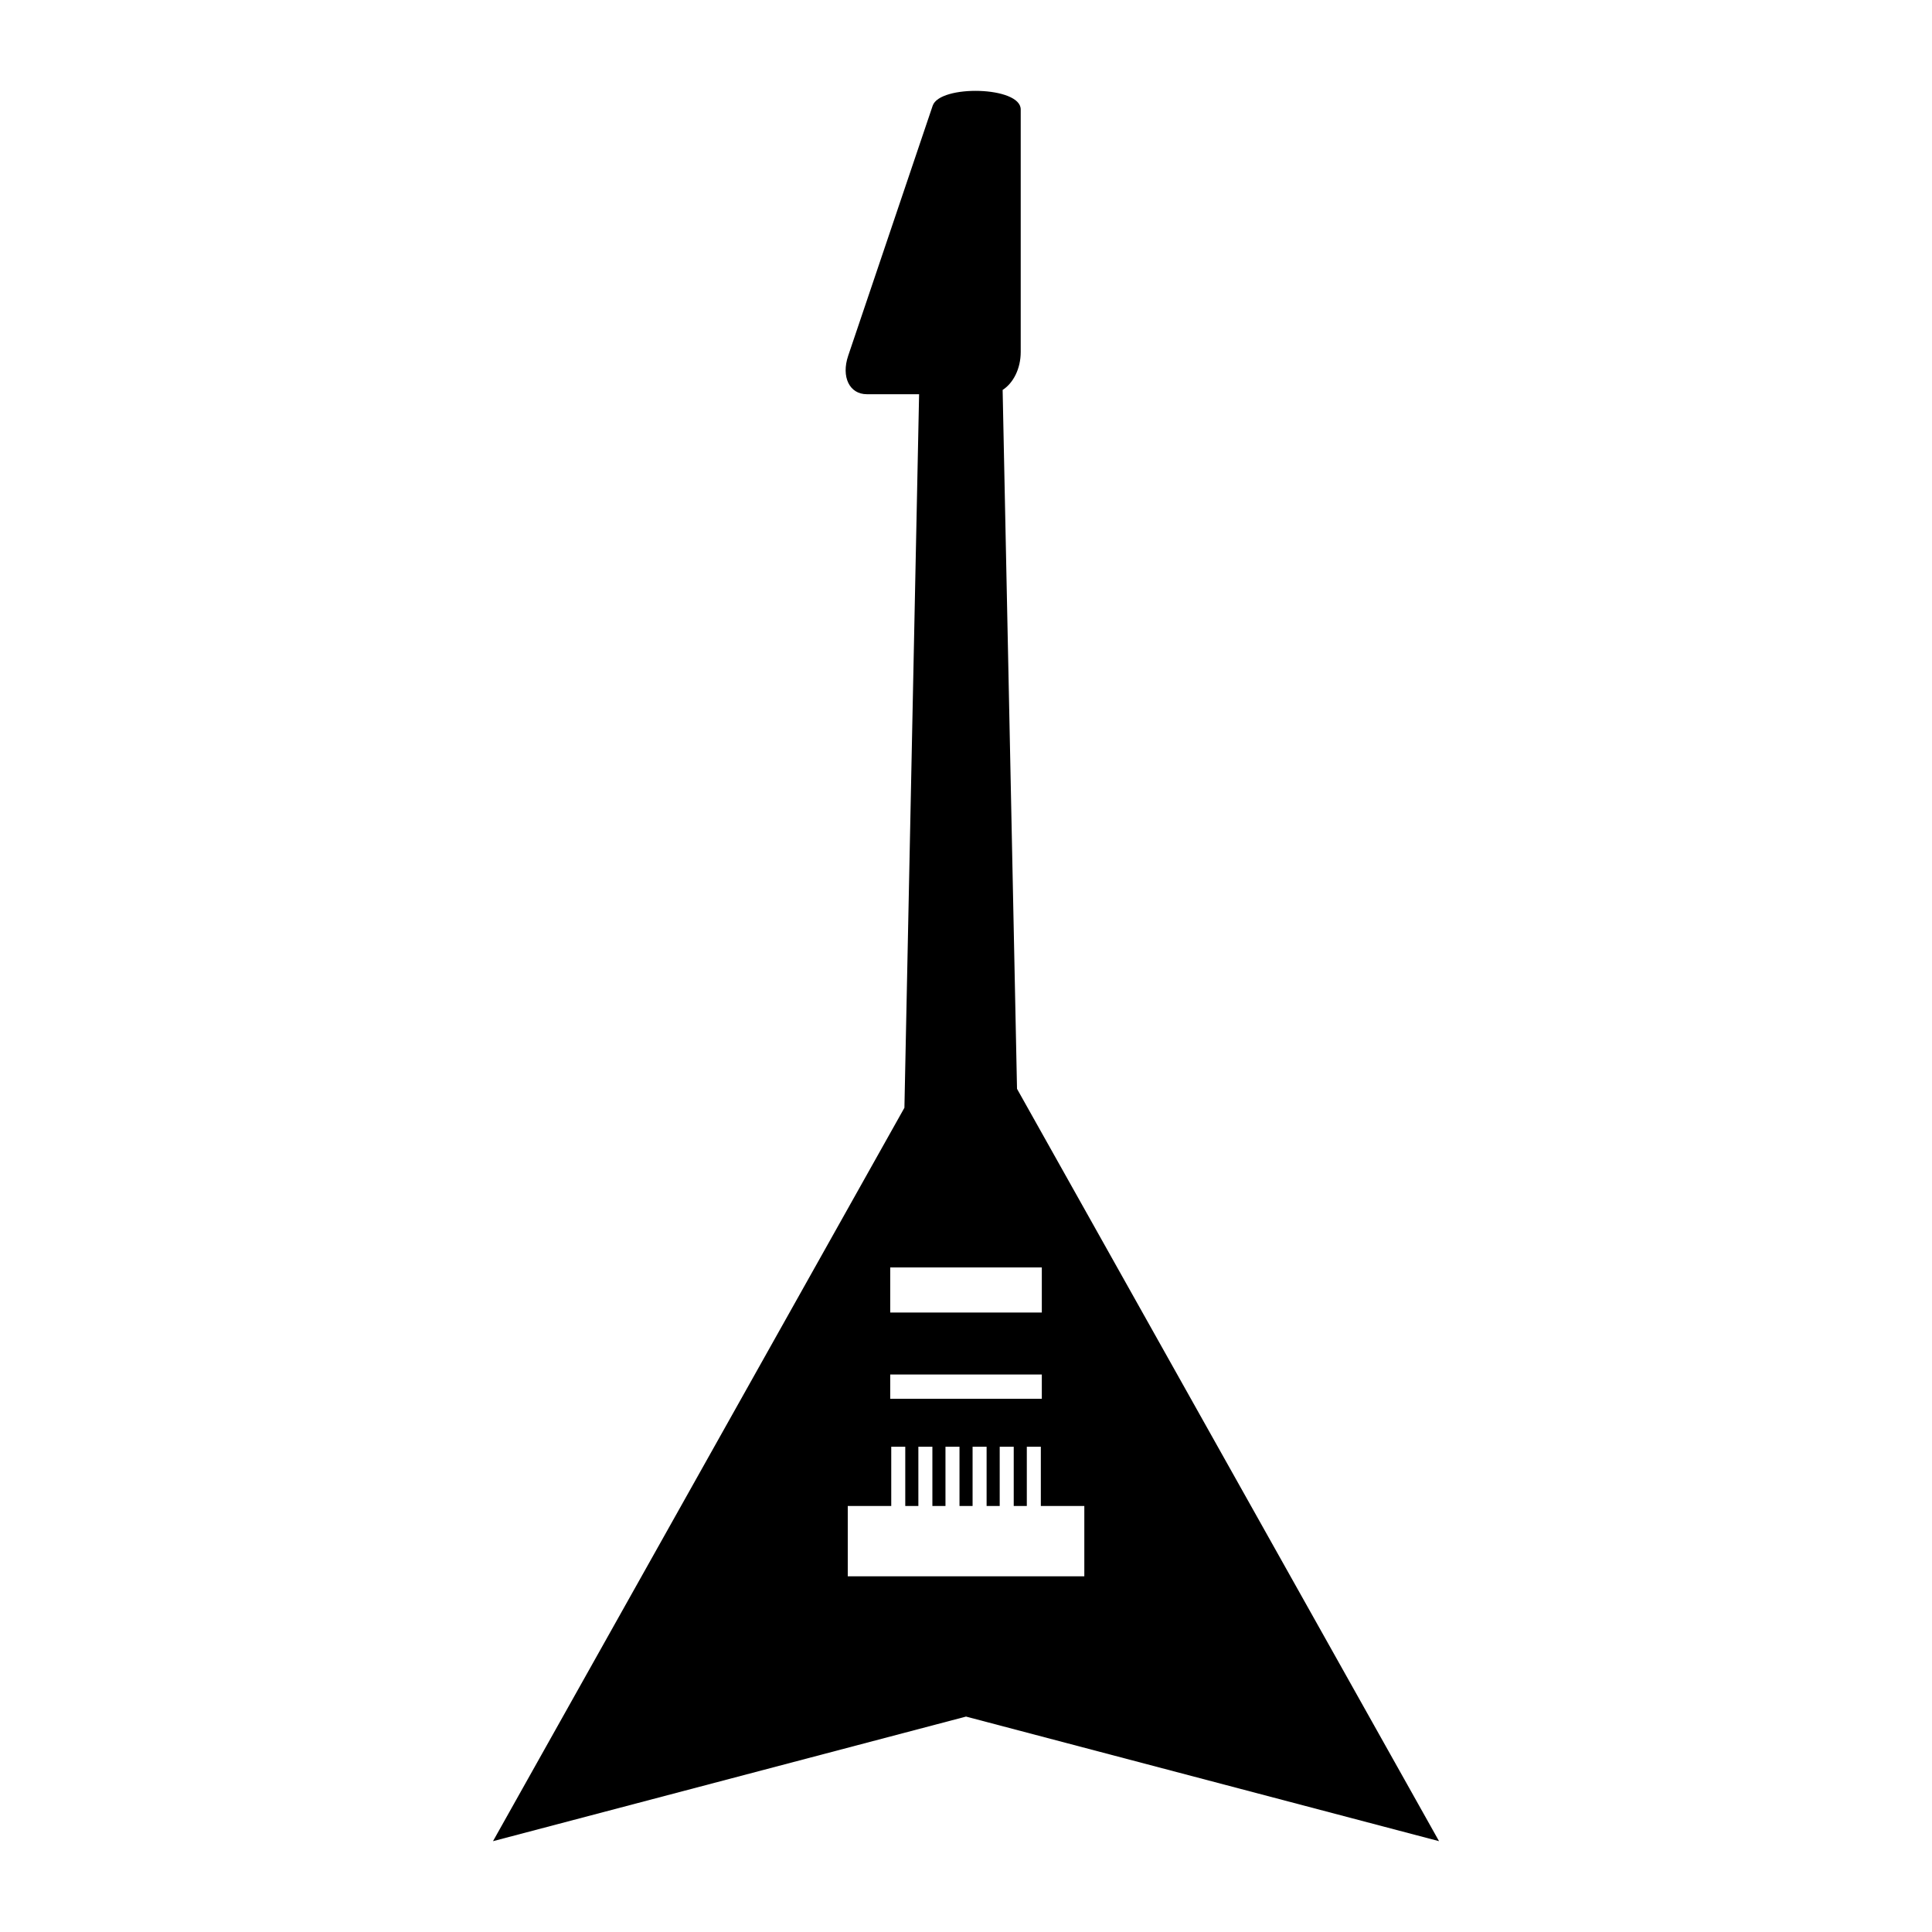 <?xml version="1.0" encoding="UTF-8"?>
<!-- Uploaded to: ICON Repo, www.svgrepo.com, Generator: ICON Repo Mixer Tools -->
<svg fill="#000000" width="800px" height="800px" version="1.1" viewBox="144 144 512 512" xmlns="http://www.w3.org/2000/svg">
 <path d="m525.36 631.93-111.84-199.38-3.812-185.21c2.82-1.809 4.793-5.629 4.793-10.066v-64.273c0-6.156-21.438-6.602-23.332-0.988l-22.387 66.25c-1.898 5.613 0.328 10.207 4.941 10.207h13.848l-3.891 189.1-109.03 194.36 125.36-33.02zm-145.44-152.04h40.172v11.945h-40.172zm0 28.371h40.172v6.422h-40.172zm-11.254 34.836h11.523v-15.699h3.715v15.699h3.473v-15.699h3.715v15.699h3.469v-15.699h3.715v15.699h3.469v-15.699h3.715v15.699h3.473v-15.699h3.715v15.699h3.469v-15.699h3.715v15.699h11.523v18.637h-62.688z"/>
</svg>